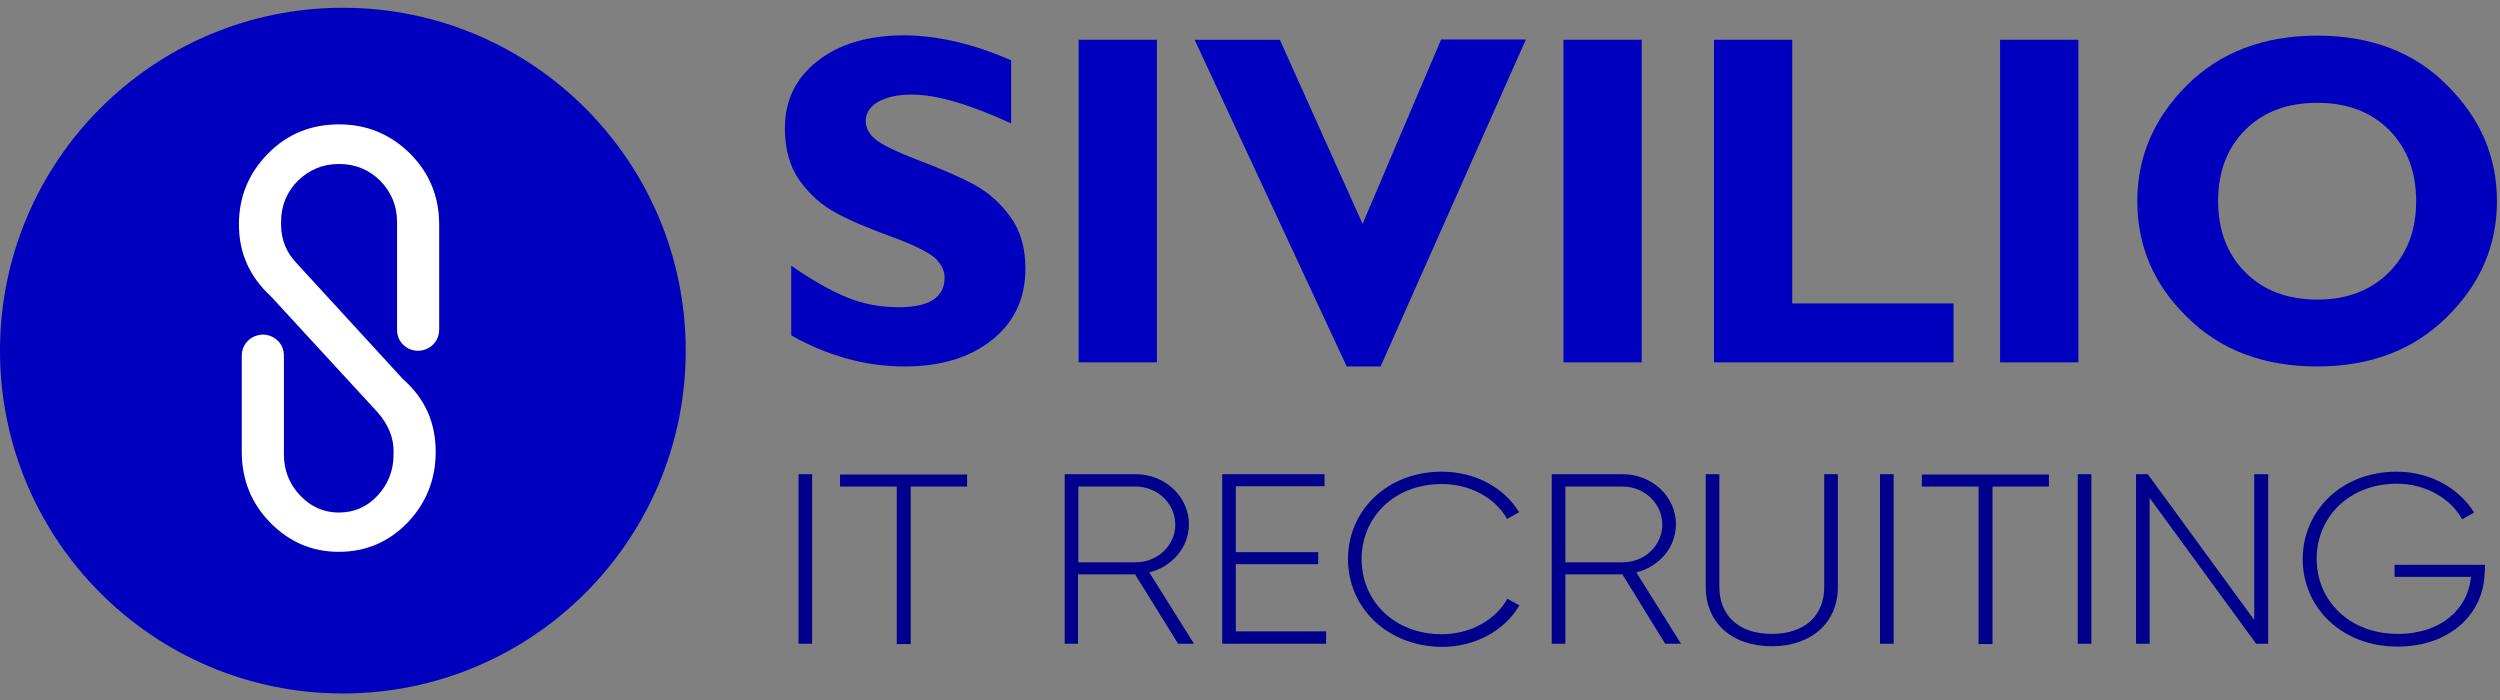 <svg xmlns="http://www.w3.org/2000/svg" width="175" height="49" viewBox="0 0 175 49" fill="none">
<rect x="0" y="0" width="175" height="49" fill="#808080" stroke="none"/>
<path d="M24 48.544C37.255 48.544 48 37.798 48 24.544C48 11.289 37.255 0.543 24 0.543C10.745 0.543 0 11.289 0 24.544C0 37.798 10.745 48.544 24 48.544Z" fill="#0000BE"/>
<path d="M70.78 4.226V8.64C67.852 7.287 65.545 6.621 63.815 6.621C62.839 6.621 62.041 6.799 61.464 7.131C60.887 7.464 60.599 7.93 60.599 8.484C60.599 8.906 60.798 9.327 61.22 9.704C61.641 10.082 62.662 10.592 64.281 11.213C65.9 11.834 67.209 12.388 68.185 12.921C69.161 13.453 70.004 14.185 70.713 15.161C71.423 16.115 71.778 17.335 71.778 18.799C71.778 20.884 71.002 22.547 69.449 23.79C67.896 25.032 65.856 25.653 63.327 25.653C60.599 25.653 57.959 24.921 55.386 23.479V18.599C56.85 19.619 58.159 20.351 59.29 20.817C60.421 21.283 61.619 21.505 62.906 21.505C65.057 21.505 66.122 20.817 66.122 19.42C66.122 18.954 65.9 18.488 65.479 18.089C65.057 17.69 64.015 17.157 62.373 16.558C60.732 15.96 59.423 15.405 58.469 14.873C57.516 14.363 56.673 13.608 55.985 12.655C55.297 11.701 54.943 10.459 54.943 8.972C54.943 7.043 55.697 5.468 57.227 4.27C58.758 3.072 60.776 2.473 63.327 2.473C65.678 2.496 68.163 3.072 70.78 4.226Z" fill="#0000BE"/>
<path d="M80.983 2.784V25.364H75.505V2.784H80.983Z" fill="#0000BE"/>
<path d="M106.802 2.784L96.643 25.652H94.27L83.623 2.784H89.59L95.379 15.671L100.88 2.761H106.802V2.784Z" fill="#0000BE"/>
<path d="M114.92 2.784V25.364H109.442V2.784H114.92Z" fill="#0000BE"/>
<path d="M136.747 21.216V25.364H119.978V2.784H125.457V21.239H136.747V21.216Z" fill="#0000BE"/>
<path d="M145.486 2.784V25.364H140.007V2.784H145.486Z" fill="#0000BE"/>
<path d="M162.211 2.495C165.959 2.495 168.998 3.649 171.305 5.978C173.634 8.285 174.787 10.991 174.787 14.074C174.787 17.201 173.612 19.908 171.261 22.214C168.909 24.521 165.893 25.652 162.211 25.652C158.484 25.652 155.445 24.521 153.116 22.214C150.765 19.93 149.612 17.224 149.612 14.074C149.612 10.991 150.765 8.285 153.094 5.956C155.423 3.649 158.462 2.495 162.211 2.495ZM162.211 20.972C164.296 20.972 165.959 20.329 167.224 19.065C168.488 17.8 169.131 16.137 169.131 14.074C169.131 12.011 168.488 10.348 167.224 9.083C165.959 7.819 164.274 7.198 162.211 7.198C160.126 7.198 158.44 7.819 157.176 9.083C155.911 10.348 155.268 12.011 155.268 14.074C155.268 16.137 155.911 17.8 157.176 19.065C158.44 20.329 160.126 20.972 162.211 20.972Z" fill="#0000BE"/>
<path d="M56.85 33.194V45.061H55.897V33.194H56.85Z" fill="#00008C"/>
<path d="M67.719 34.059H63.749V45.083H62.773V34.059H58.802V33.216H67.697V34.059H67.719Z" fill="#00008C"/>
<path d="M79.453 40.203H75.46V45.061H74.529V33.194H79.497C81.56 33.194 83.224 34.769 83.224 36.699C83.224 38.318 82.048 39.671 80.451 40.07L83.579 45.061H82.469L79.453 40.203ZM75.482 39.361H79.497C81.028 39.361 82.27 38.185 82.27 36.721C82.27 35.257 81.028 34.059 79.497 34.059H75.482V39.361Z" fill="#00008C"/>
<path d="M92.828 44.218V45.061H85.553V33.194H92.717V34.037H86.507V38.651H92.274V39.493H86.507V44.196H92.828V44.218Z" fill="#00008C"/>
<path d="M94.359 39.139C94.359 35.745 97.087 33.017 100.924 33.017C103.253 33.017 105.294 34.126 106.336 35.856L105.494 36.322C104.673 34.858 102.921 33.882 100.924 33.882C97.597 33.882 95.312 36.211 95.312 39.139C95.312 42.066 97.597 44.395 100.924 44.395C102.921 44.395 104.695 43.397 105.516 41.911L106.359 42.377C105.338 44.129 103.275 45.283 100.924 45.283C97.087 45.238 94.359 42.532 94.359 39.139Z" fill="#00008C"/>
<path d="M113.567 40.203H109.575V45.061H108.621V33.194H113.59C115.653 33.194 117.316 34.769 117.316 36.699C117.316 38.318 116.141 39.671 114.543 40.07L117.671 45.061H116.562L113.567 40.203ZM109.575 39.361H113.59C115.12 39.361 116.362 38.185 116.362 36.721C116.362 35.257 115.12 34.059 113.59 34.059H109.575V39.361Z" fill="#00008C"/>
<path d="M119.401 41.091V33.194H120.355V41.091C120.355 43.02 121.641 44.373 124.015 44.373C126.41 44.373 127.697 43.02 127.697 41.091V33.194H128.651V41.091C128.651 43.597 126.787 45.239 124.015 45.239C121.242 45.239 119.401 43.597 119.401 41.091Z" fill="#00008C"/>
<path d="M132.555 33.194V45.061H131.601V33.194H132.555Z" fill="#00008C"/>
<path d="M143.445 34.059H139.475V45.083H138.499V34.059H134.529V33.216H143.423V34.059H143.445Z" fill="#00008C"/>
<path d="M146.396 33.194V45.061H145.442V33.194H146.396Z" fill="#00008C"/>
<path d="M158.773 33.194V45.061H157.93L150.477 34.858V45.061H149.523V33.194H150.344L157.797 43.397V33.194H158.773Z" fill="#00008C"/>
<path d="M173.922 40.004C173.922 42.865 171.593 45.261 167.823 45.261C163.919 45.261 161.19 42.532 161.19 39.139C161.19 35.745 163.919 33.017 167.756 33.017C170.107 33.017 172.126 34.17 173.19 35.878L172.348 36.344C171.527 34.858 169.752 33.859 167.778 33.859C164.451 33.859 162.166 36.188 162.166 39.116C162.166 42.044 164.451 44.373 167.845 44.373C170.906 44.373 172.769 42.599 172.969 40.381H167.623V39.538H173.945V40.004H173.922Z" fill="#00008C"/>
<path d="M28.192 24.1C27.926 23.834 27.793 23.456 27.793 23.079V15.538C27.793 14.407 27.394 13.453 26.617 12.654C25.841 11.878 24.865 11.479 23.734 11.479C22.603 11.479 21.649 11.878 20.85 12.654C20.074 13.431 19.675 14.407 19.675 15.538V15.715C19.675 16.758 20.03 17.645 20.739 18.399L28.17 26.495C28.192 26.54 28.237 26.562 28.259 26.584C29.745 27.915 30.499 29.578 30.499 31.619C30.499 33.571 29.834 35.212 28.525 36.588C27.216 37.941 25.597 38.628 23.712 38.628C21.849 38.628 20.251 37.941 18.921 36.588C17.59 35.235 16.924 33.571 16.924 31.619V24.898C16.924 23.567 18.544 22.924 19.475 23.878C19.741 24.144 19.874 24.521 19.874 24.898V31.819C19.874 32.928 20.251 33.882 21.006 34.68C21.76 35.479 22.669 35.878 23.712 35.878C24.799 35.878 25.708 35.479 26.44 34.68C27.172 33.882 27.549 32.928 27.549 31.819V31.641C27.571 30.665 27.194 29.734 26.44 28.869L19.009 20.795C18.987 20.773 18.965 20.75 18.943 20.728C17.457 19.353 16.725 17.689 16.725 15.715C16.725 13.763 17.412 12.122 18.765 10.747C20.118 9.371 21.782 8.706 23.734 8.706C25.686 8.706 27.327 9.394 28.702 10.747C30.055 12.1 30.743 13.763 30.743 15.715V23.079C30.743 24.41 29.124 25.054 28.192 24.1Z" fill="white"/>
</svg>
